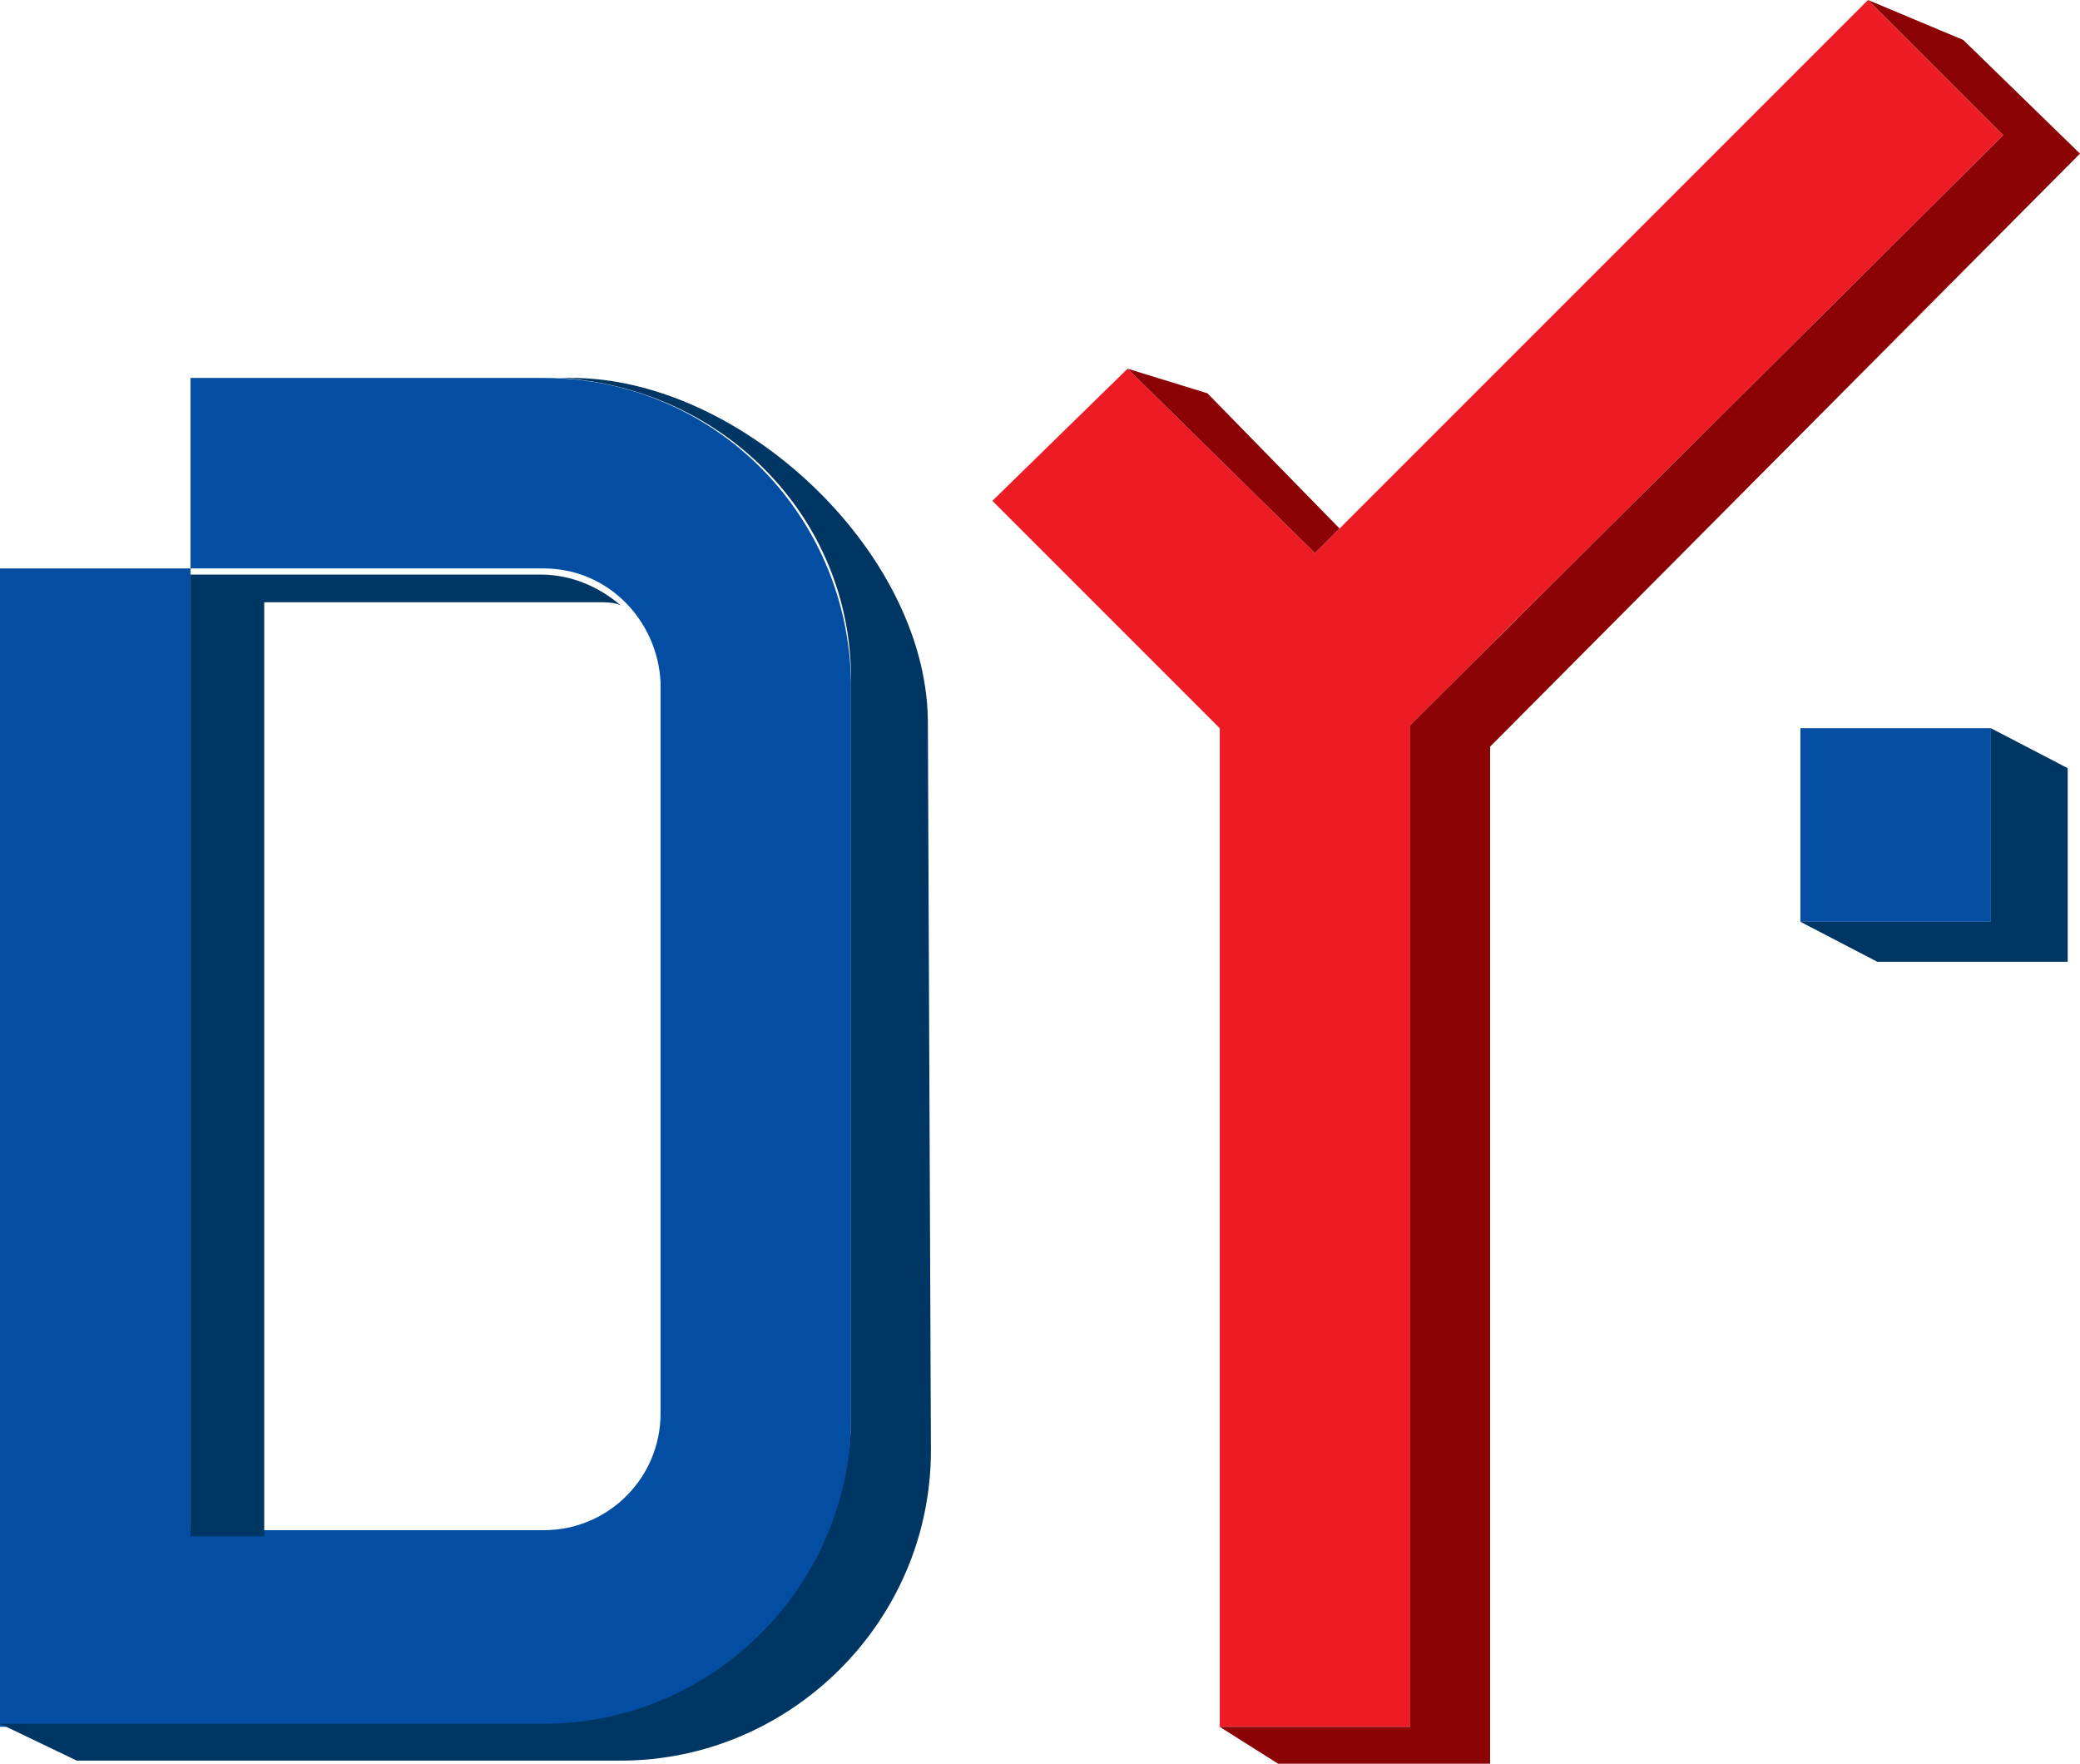 <svg xmlns="http://www.w3.org/2000/svg" xmlns:xlink="http://www.w3.org/1999/xlink" id="Layer_1" x="0px" y="0px" viewBox="0 0 67.7 57.4" style="enable-background:new 0 0 67.7 57.4;" xml:space="preserve"> <style type="text/css"> .st0{fill:#034EA2;} .st1{fill:#003663;} .st2{fill:#ED1C24;} .st3{fill:#8B0304;} </style> <rect x="58.6" y="23.7" class="st0" width="6.2" height="6.3"></rect> <polygon class="st1" points="64.8,23.7 64.8,30 58.6,30 61.1,31.3 67.3,31.3 67.3,25 "></polygon> <polygon class="st2" points="65.2,4.4 60.8,0 42.8,18 36.7,12 32.3,16.3 39.7,23.7 39.7,56.2 45.9,56.2 45.9,23.6 "></polygon> <g> <polygon class="st3" points="43.6,17.2 39.3,12.8 36.7,12 42.8,18 "></polygon> <polygon class="st3" points="63.9,1.3 60.8,0 65.2,4.4 45.9,23.6 45.9,56.2 39.7,56.2 41.6,57.4 48.5,57.4 48.5,24.3 67.7,5 "></polygon> </g> <path class="st0" d="M27.7,22.2c-0.1-5.5-4.5-9.9-10-9.9H6.2v6.2h2.2c0,0,0,0,0,0h9.3v0c2.1,0,3.7,1.7,3.8,3.7h0v9.3c0,0,0,0,0,0 v5.2c0,0,0,0,0,0v9.2h0c0,0,0,0,0,0.1c0,2.1-1.7,3.8-3.8,3.8v0H8.4h-1H6.2V18.5H0v37.7h2h4.2h11.5c5.5,0,10-4.5,10-10L27.7,22.2 L27.7,22.2z"></path> <g> <path class="st1" d="M6.2,19.2L6.2,19.2l0,30.8h1.1h1h0.3V19.6c3.8,0,10.9,0,10.9,0c0.2,0,0.5,0,0.7,0.1c-0.7-0.6-1.6-1-2.6-1v0 H8.4c0,0,0,0,0,0H6.2l0,0L6.2,19.2C6.2,19.1,6.2,19.1,6.2,19.2z"></path> <path class="st1" d="M30.2,23.4c-0.1-5.5-6.1-11.1-11.6-11.1l-0.4,0c5.3,0.3,9.5,4.5,9.5,9.8h0v24c0,5.5-4.5,10-10,10H6.2H2H0 l2.5,1.2h2h4.2h11.5c5.5,0,10.1-4.5,10.1-10.1L30.2,23.4L30.2,23.4z"></path> </g> </svg>